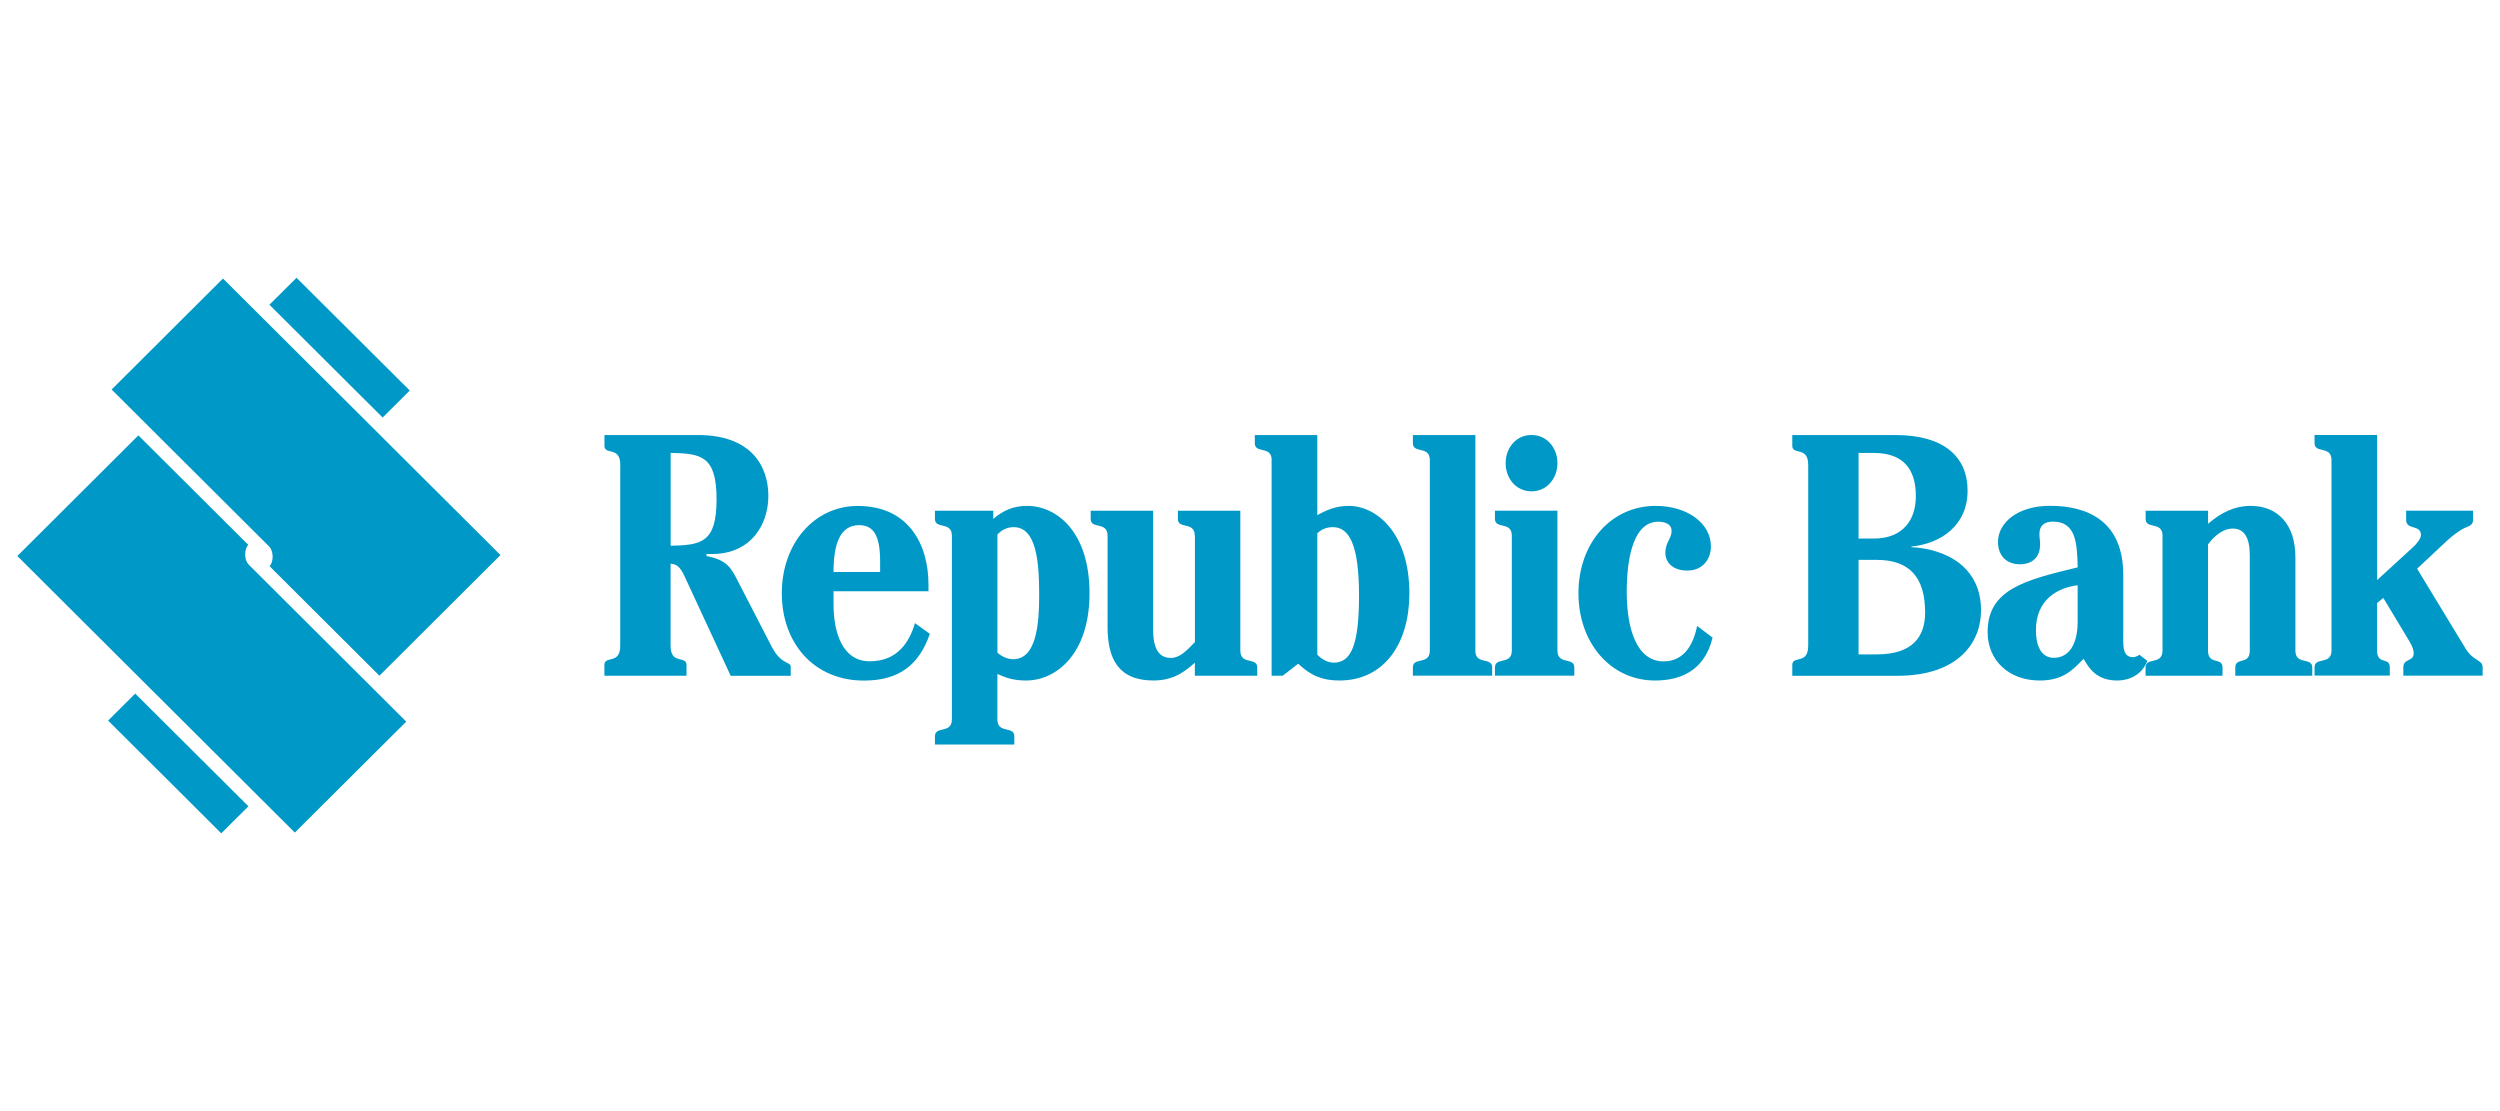 <svg width="144" height="64" viewBox="0 0 144 64" fill="none" xmlns="http://www.w3.org/2000/svg">
<path fill-rule="evenodd" clip-rule="evenodd" d="M15.519 17.552L22.04 24.05L23.601 22.494L17.08 16L15.519 17.552ZM15.508 31.482L6.43 22.436L12.844 16.043L28.829 31.971L21.854 38.922L15.527 32.612C15.757 32.384 15.776 31.754 15.504 31.482H15.508ZM23.399 41.565L14.322 32.518V32.514C14.049 32.242 14.069 31.616 14.302 31.384L7.971 25.078L1 32.026L16.982 47.957L23.399 41.565ZM14.31 46.444L7.789 39.95L6.228 41.505L12.745 48L14.31 46.444ZM35.73 26.779C35.73 26.136 35.421 26.061 35.163 25.998C34.977 25.953 34.817 25.914 34.817 25.673V25.058H40.203C43.321 25.058 44.258 26.902 44.258 28.564C44.258 30.226 43.246 31.911 41.017 31.911H40.697V32.029C41.891 32.266 42.108 32.683 42.566 33.597L44.435 37.22C44.773 37.893 45.125 38.072 45.34 38.181C45.467 38.246 45.546 38.286 45.546 38.39V38.926H42.088L39.405 33.14C39.164 32.644 38.966 32.49 38.626 32.467V37.201C38.626 37.845 38.937 37.921 39.196 37.984C39.383 38.03 39.543 38.069 39.543 38.307V38.922H34.813V38.307C34.813 38.067 34.973 38.028 35.159 37.982C35.417 37.919 35.725 37.844 35.725 37.201V26.779H35.73ZM38.63 31.435C40.381 31.395 41.274 31.277 41.274 28.761C41.274 26.244 40.381 26.126 38.63 26.086V31.435ZM48.012 34.822V34.05L48.016 34.058H53.481V33.68C53.481 31.34 52.327 29.143 49.407 29.143C46.901 29.143 45.032 31.301 45.032 34.172C45.032 37.043 46.882 39.202 49.763 39.202C51.77 39.202 52.94 38.311 53.56 36.508L52.703 35.893C52.387 36.961 51.707 38.091 50.099 38.091C48.49 38.091 48.012 36.366 48.012 34.822ZM50.695 32.329V32.943V32.947H48.012C48.012 31.459 48.328 30.249 49.482 30.249C50.276 30.249 50.695 30.785 50.695 32.329ZM57.449 41.435C57.449 41.897 57.735 41.964 57.997 42.025C58.22 42.078 58.425 42.126 58.425 42.407V42.884H53.853V42.407C53.853 42.126 54.058 42.078 54.281 42.025C54.543 41.964 54.829 41.897 54.829 41.435V30.86C54.829 30.4 54.544 30.334 54.282 30.273C54.059 30.221 53.853 30.173 53.853 29.891V29.418H57.212V29.891C57.789 29.395 58.382 29.139 59.16 29.139C60.867 29.139 62.757 30.628 62.757 34.168C62.757 37.709 60.808 39.198 59.101 39.198C58.382 39.198 57.927 39.04 57.449 38.819V41.435ZM57.449 37.595C57.73 37.831 58.026 37.969 58.366 37.969C59.698 37.969 59.856 35.948 59.856 34.267C59.856 32.364 59.702 30.364 58.386 30.364C57.947 30.364 57.651 30.58 57.453 30.781V37.595H57.449ZM68.274 30.273C68.535 30.334 68.819 30.4 68.819 30.86L68.827 30.864V36.984L68.808 37.004C68.338 37.491 67.946 37.898 67.436 37.898C66.657 37.898 66.42 37.181 66.42 36.291V29.418H62.824V29.891C62.824 30.173 63.029 30.221 63.251 30.273C63.512 30.334 63.796 30.4 63.796 30.86V36.11C63.796 37.91 64.393 39.197 66.44 39.197C67.633 39.197 68.285 38.646 68.823 38.17V38.922H72.419V38.445C72.419 38.165 72.214 38.117 71.991 38.065C71.729 38.004 71.443 37.937 71.443 37.476V29.418H67.847V29.891C67.847 30.173 68.052 30.221 68.274 30.273ZM73.249 26.504C73.249 26.044 72.965 25.977 72.704 25.915C72.482 25.862 72.277 25.813 72.277 25.531V25.058H75.877V29.674C76.331 29.418 76.948 29.119 77.742 29.139C79.311 29.178 81.18 30.702 81.18 34.188C81.18 37.02 79.769 39.197 77.145 39.197C76.209 39.197 75.517 38.941 74.778 38.229L73.885 38.922H73.245V26.504H73.249ZM75.877 37.713C76.094 37.929 76.414 38.17 76.849 38.17C77.801 38.146 78.28 37.217 78.28 34.306C78.28 31.395 77.722 30.363 76.77 30.363C76.371 30.363 76.07 30.525 75.877 30.722V37.713ZM85.524 38.061C85.263 38 84.978 37.933 84.978 37.472L84.982 37.476V25.058H81.382V25.531C81.382 25.813 81.588 25.862 81.811 25.915C82.073 25.977 82.358 26.044 82.358 26.504V37.472C82.358 37.932 82.073 37.999 81.811 38.059C81.588 38.111 81.382 38.159 81.382 38.441V38.918H85.95V38.441C85.95 38.161 85.746 38.113 85.524 38.061ZM89.709 37.472C89.709 37.933 89.994 38 90.255 38.061C90.476 38.113 90.681 38.161 90.681 38.441V38.918H86.109V38.441C86.109 38.159 86.314 38.111 86.535 38.059C86.796 37.999 87.081 37.932 87.081 37.472V30.856C87.081 30.396 86.796 30.33 86.535 30.269C86.314 30.217 86.109 30.169 86.109 29.887V29.414H89.709V37.472ZM86.725 26.677C86.725 25.826 87.302 25.055 88.215 25.055C89.128 25.055 89.709 25.83 89.709 26.677C89.709 27.524 89.132 28.3 88.215 28.3C87.298 28.3 86.725 27.528 86.725 26.677ZM98.646 36.727L98.648 36.72V36.728L98.646 36.727ZM97.755 36.055L98.646 36.727C98.147 38.781 96.599 39.198 95.328 39.198C92.783 39.198 90.918 37.039 90.918 34.168C90.918 31.297 92.783 29.139 95.368 29.139C97.178 29.139 98.549 30.131 98.549 31.478C98.549 32.211 98.071 32.865 97.197 32.865C96.324 32.865 95.925 32.368 95.925 31.852C95.925 31.509 96.031 31.298 96.127 31.105C96.209 30.942 96.284 30.792 96.284 30.584C96.284 30.19 95.925 30.052 95.51 30.052C94.158 30.052 93.7 31.955 93.7 34.093C93.7 36.232 94.277 38.095 95.826 38.095C97.039 38.095 97.553 37.063 97.755 36.055ZM103.236 38.922V38.307C103.236 38.067 103.397 38.028 103.584 37.982C103.843 37.919 104.153 37.844 104.153 37.201V26.779C104.153 26.136 103.843 26.061 103.584 25.998C103.397 25.953 103.236 25.914 103.236 25.673V25.058H109.18C111.922 25.058 113.333 26.267 113.333 28.268C113.333 30.269 111.784 31.321 110.096 31.478V31.517C112.06 31.616 114.108 32.624 114.108 35.161C114.108 36.945 112.875 38.926 109.278 38.926H103.236V38.922ZM107.053 37.693H108.105C110.152 37.693 110.887 36.685 110.887 35.279C110.887 33.219 109.954 32.25 108.105 32.25H107.053V37.693ZM107.053 31.021H107.927C109.658 31.021 110.353 29.891 110.353 28.583C110.353 26.98 109.598 26.09 107.927 26.09H107.053V31.021ZM122.853 37.851C122.296 37.851 122.296 37.256 122.296 36.76H122.3V33.117C122.3 30.064 120.312 29.135 118.083 29.135C116.198 29.135 115.084 30.123 115.084 31.214C115.084 32.006 115.582 32.502 116.337 32.502C117.012 32.502 117.51 32.148 117.51 31.352C117.51 31.254 117.501 31.161 117.491 31.066C117.481 30.968 117.471 30.868 117.471 30.758C117.471 30.281 117.747 30.045 118.245 30.045C119.597 30.045 119.636 31.313 119.676 32.679C116.633 33.412 114.487 33.948 114.487 36.405C114.487 38.051 115.72 39.198 117.486 39.198C118.801 39.198 119.361 38.62 119.955 38.007L120.012 37.949L120.02 37.964C120.339 38.497 120.758 39.198 121.96 39.198C122.636 39.198 123.371 38.879 123.687 38.067L123.233 37.713C123.11 37.792 123.015 37.851 122.853 37.851ZM117.269 36.303C117.269 34.503 118.557 33.849 119.672 33.711V35.81C119.672 37.157 119.138 37.89 118.305 37.89C117.546 37.89 117.269 37.157 117.269 36.303ZM124.564 30.86C124.564 30.4 124.279 30.334 124.017 30.273C123.794 30.221 123.588 30.173 123.588 29.891V29.418H127.185V30.171C127.939 29.517 128.714 29.139 129.651 29.139C131.16 29.139 132.215 30.171 132.215 32.089V37.477C132.215 37.937 132.5 38.004 132.762 38.065C132.983 38.117 133.187 38.165 133.187 38.445V38.922H128.753V38.445C128.753 38.163 128.929 38.115 129.12 38.063C129.344 38.003 129.587 37.936 129.587 37.477V31.971C129.587 30.978 129.271 30.446 128.615 30.446C128.018 30.446 127.52 30.903 127.181 31.356V37.477C127.181 37.937 127.426 38.004 127.651 38.065C127.842 38.117 128.018 38.165 128.018 38.445V38.922H123.584V38.445C123.584 38.163 123.79 38.115 124.013 38.063C124.275 38.003 124.56 37.936 124.56 37.477V30.86H124.564ZM136.922 33.412V25.055H136.918H133.318V25.527C133.318 25.809 133.524 25.858 133.747 25.911C134.009 25.973 134.294 26.04 134.294 26.5V37.469C134.294 37.928 134.009 37.995 133.747 38.056C133.524 38.107 133.318 38.155 133.318 38.437V38.914H137.653V38.437C137.653 38.157 137.498 38.109 137.331 38.057C137.133 37.996 136.918 37.929 136.918 37.469V34.735L137.278 34.44L138.59 36.618C138.615 36.661 138.641 36.703 138.665 36.744C138.868 37.08 139.028 37.346 139.028 37.63C139.028 37.874 138.884 37.946 138.738 38.019C138.586 38.094 138.432 38.171 138.432 38.441V38.918H143V38.441C143 38.213 142.87 38.13 142.682 38.01C142.496 37.892 142.255 37.738 142.028 37.374L139.226 32.758L140.937 31.155C141.233 30.88 141.712 30.505 142.028 30.383L142.033 30.381C142.233 30.303 142.447 30.22 142.447 29.966V29.414H138.594V29.946C138.594 30.251 138.804 30.312 139.015 30.374C139.23 30.437 139.447 30.501 139.447 30.82C139.447 31.017 139.21 31.332 138.93 31.573L136.922 33.412Z" fill="#0099C7"/>
</svg>
